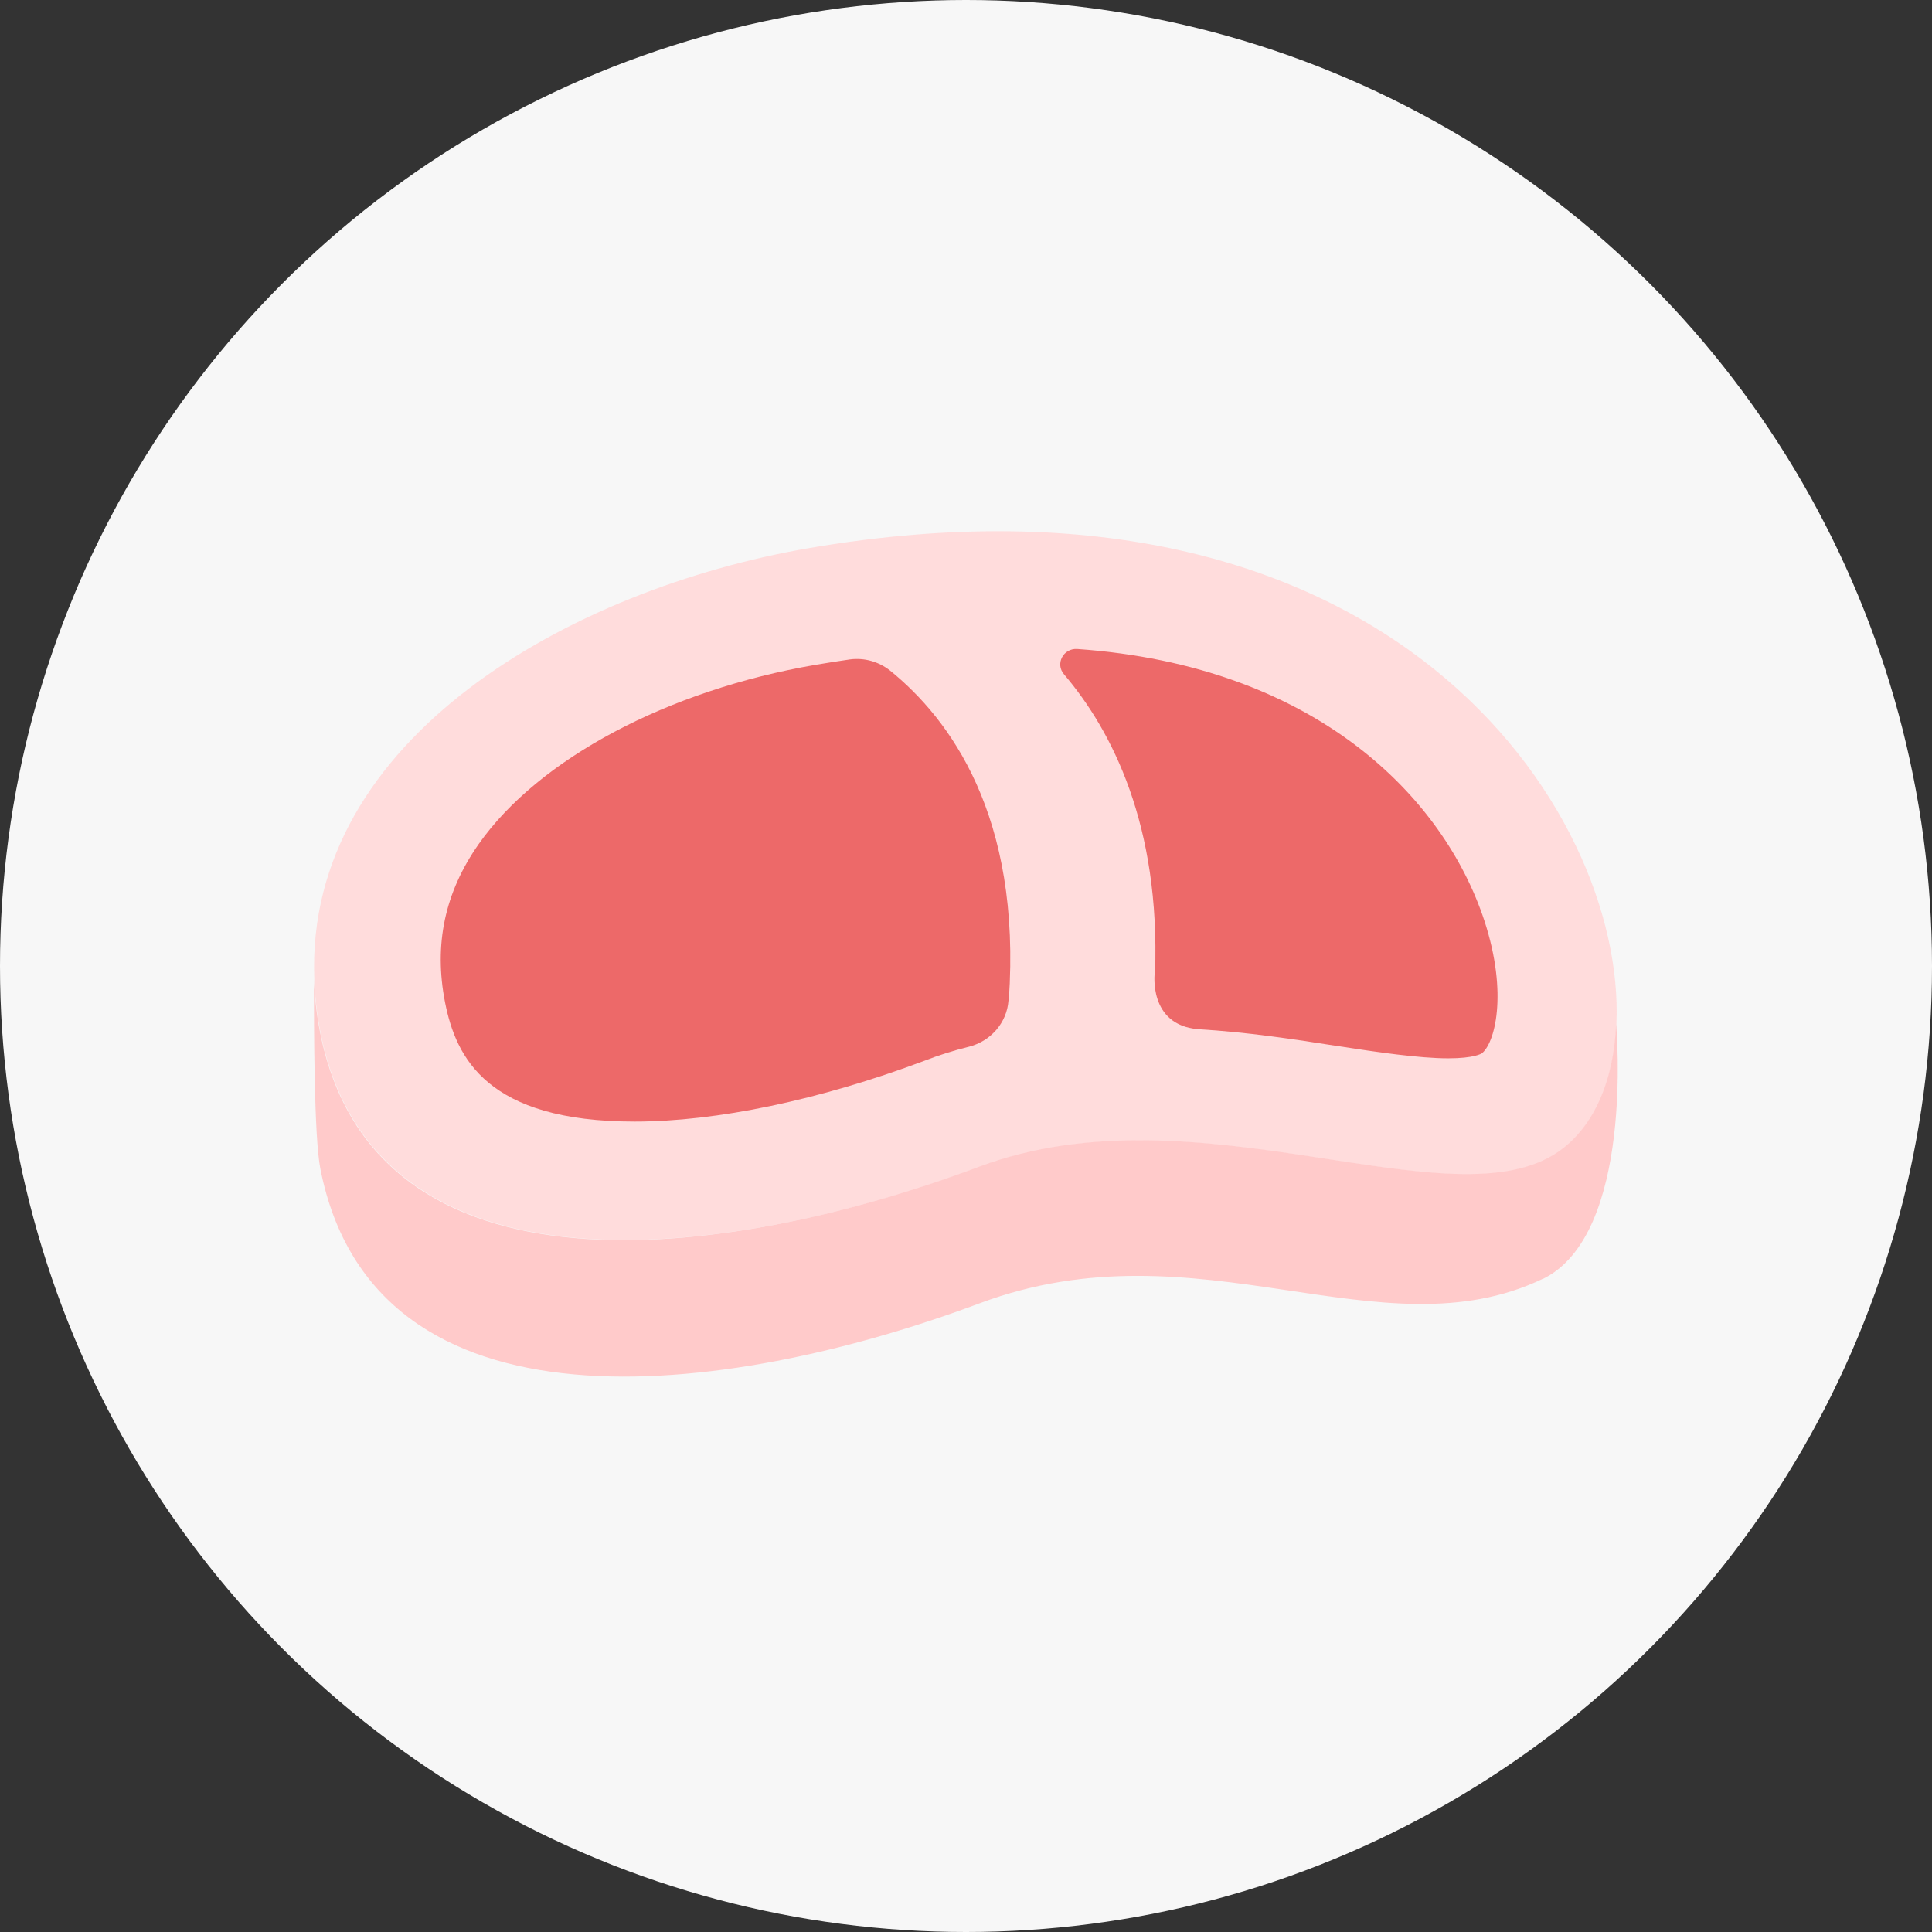 <svg width="80" height="80" viewBox="0 0 80 80" fill="none" xmlns="http://www.w3.org/2000/svg">
<rect x="0" y="0" width="80" height="80" fill="#333333" stroke="none"/>
<circle cx="40" cy="40" r="40" fill="#F7F7F7"/>
<g clip-path="url(#clip0_13_733)">
<path d="M66.933 42.395C66.84 44.739 66.024 46.639 64.58 47.673C60.155 50.804 49.62 44.936 40.582 48.315C29.953 52.271 15.5 54.053 13.268 42.735C13.12 41.989 13.04 41.255 13.014 40.548V40.522C12.639 30.553 23.656 24.384 33.509 22.694C57.494 18.594 67.308 33.54 66.933 42.382V42.395Z" fill="#FFDCDC"/>
<path d="M63.885 52.953C57.16 56.175 49.62 50.582 40.582 53.961C29.953 57.93 15.5 59.712 13.267 48.407C13 47.071 13 42.526 13 40.561C13.027 41.268 13.107 42.002 13.254 42.748C15.487 54.066 29.939 52.285 40.568 48.302C49.606 44.923 60.141 50.791 64.567 47.661C66.011 46.639 66.826 44.727 66.92 42.395C66.933 42.565 67.682 51.132 63.871 52.966L63.885 52.953Z" fill="#FFCACA"/>
<path d="M41.758 41.439C41.691 42.342 41.036 43.102 40.14 43.338C39.499 43.495 38.87 43.692 38.269 43.927C33.937 45.552 29.672 46.442 26.276 46.442C20.18 46.442 18.883 43.809 18.428 41.504C17.96 39.107 18.415 36.959 19.819 34.955C22.305 31.418 27.653 28.576 33.776 27.528C34.258 27.449 34.726 27.37 35.194 27.305C35.795 27.226 36.383 27.397 36.851 27.763C39.312 29.754 42.306 33.763 41.772 41.425L41.758 41.439Z" fill="#ED6969"/>
<path d="M47.815 40.286C47.815 40.286 47.534 42.434 49.606 42.617C51.652 42.735 53.604 43.037 55.368 43.312C56.237 43.443 57.08 43.574 57.855 43.665C58.631 43.757 59.353 43.823 59.968 43.823C61.05 43.823 61.331 43.626 61.345 43.626C61.879 43.246 62.468 41.19 61.465 38.125C59.78 33.003 54.473 27.567 44.606 26.873C44.031 26.834 43.683 27.488 44.058 27.921C46.063 30.279 48.042 34.182 47.828 40.286C47.828 40.391 47.828 40.482 47.828 40.587V40.286H47.815Z" fill="#ED6969"/>
</g>
<defs>
<clipPath id="clip0_13_733">
<rect width="54" height="35" fill="white" transform="translate(13 22)"/>
</clipPath>
</defs>
</svg>
